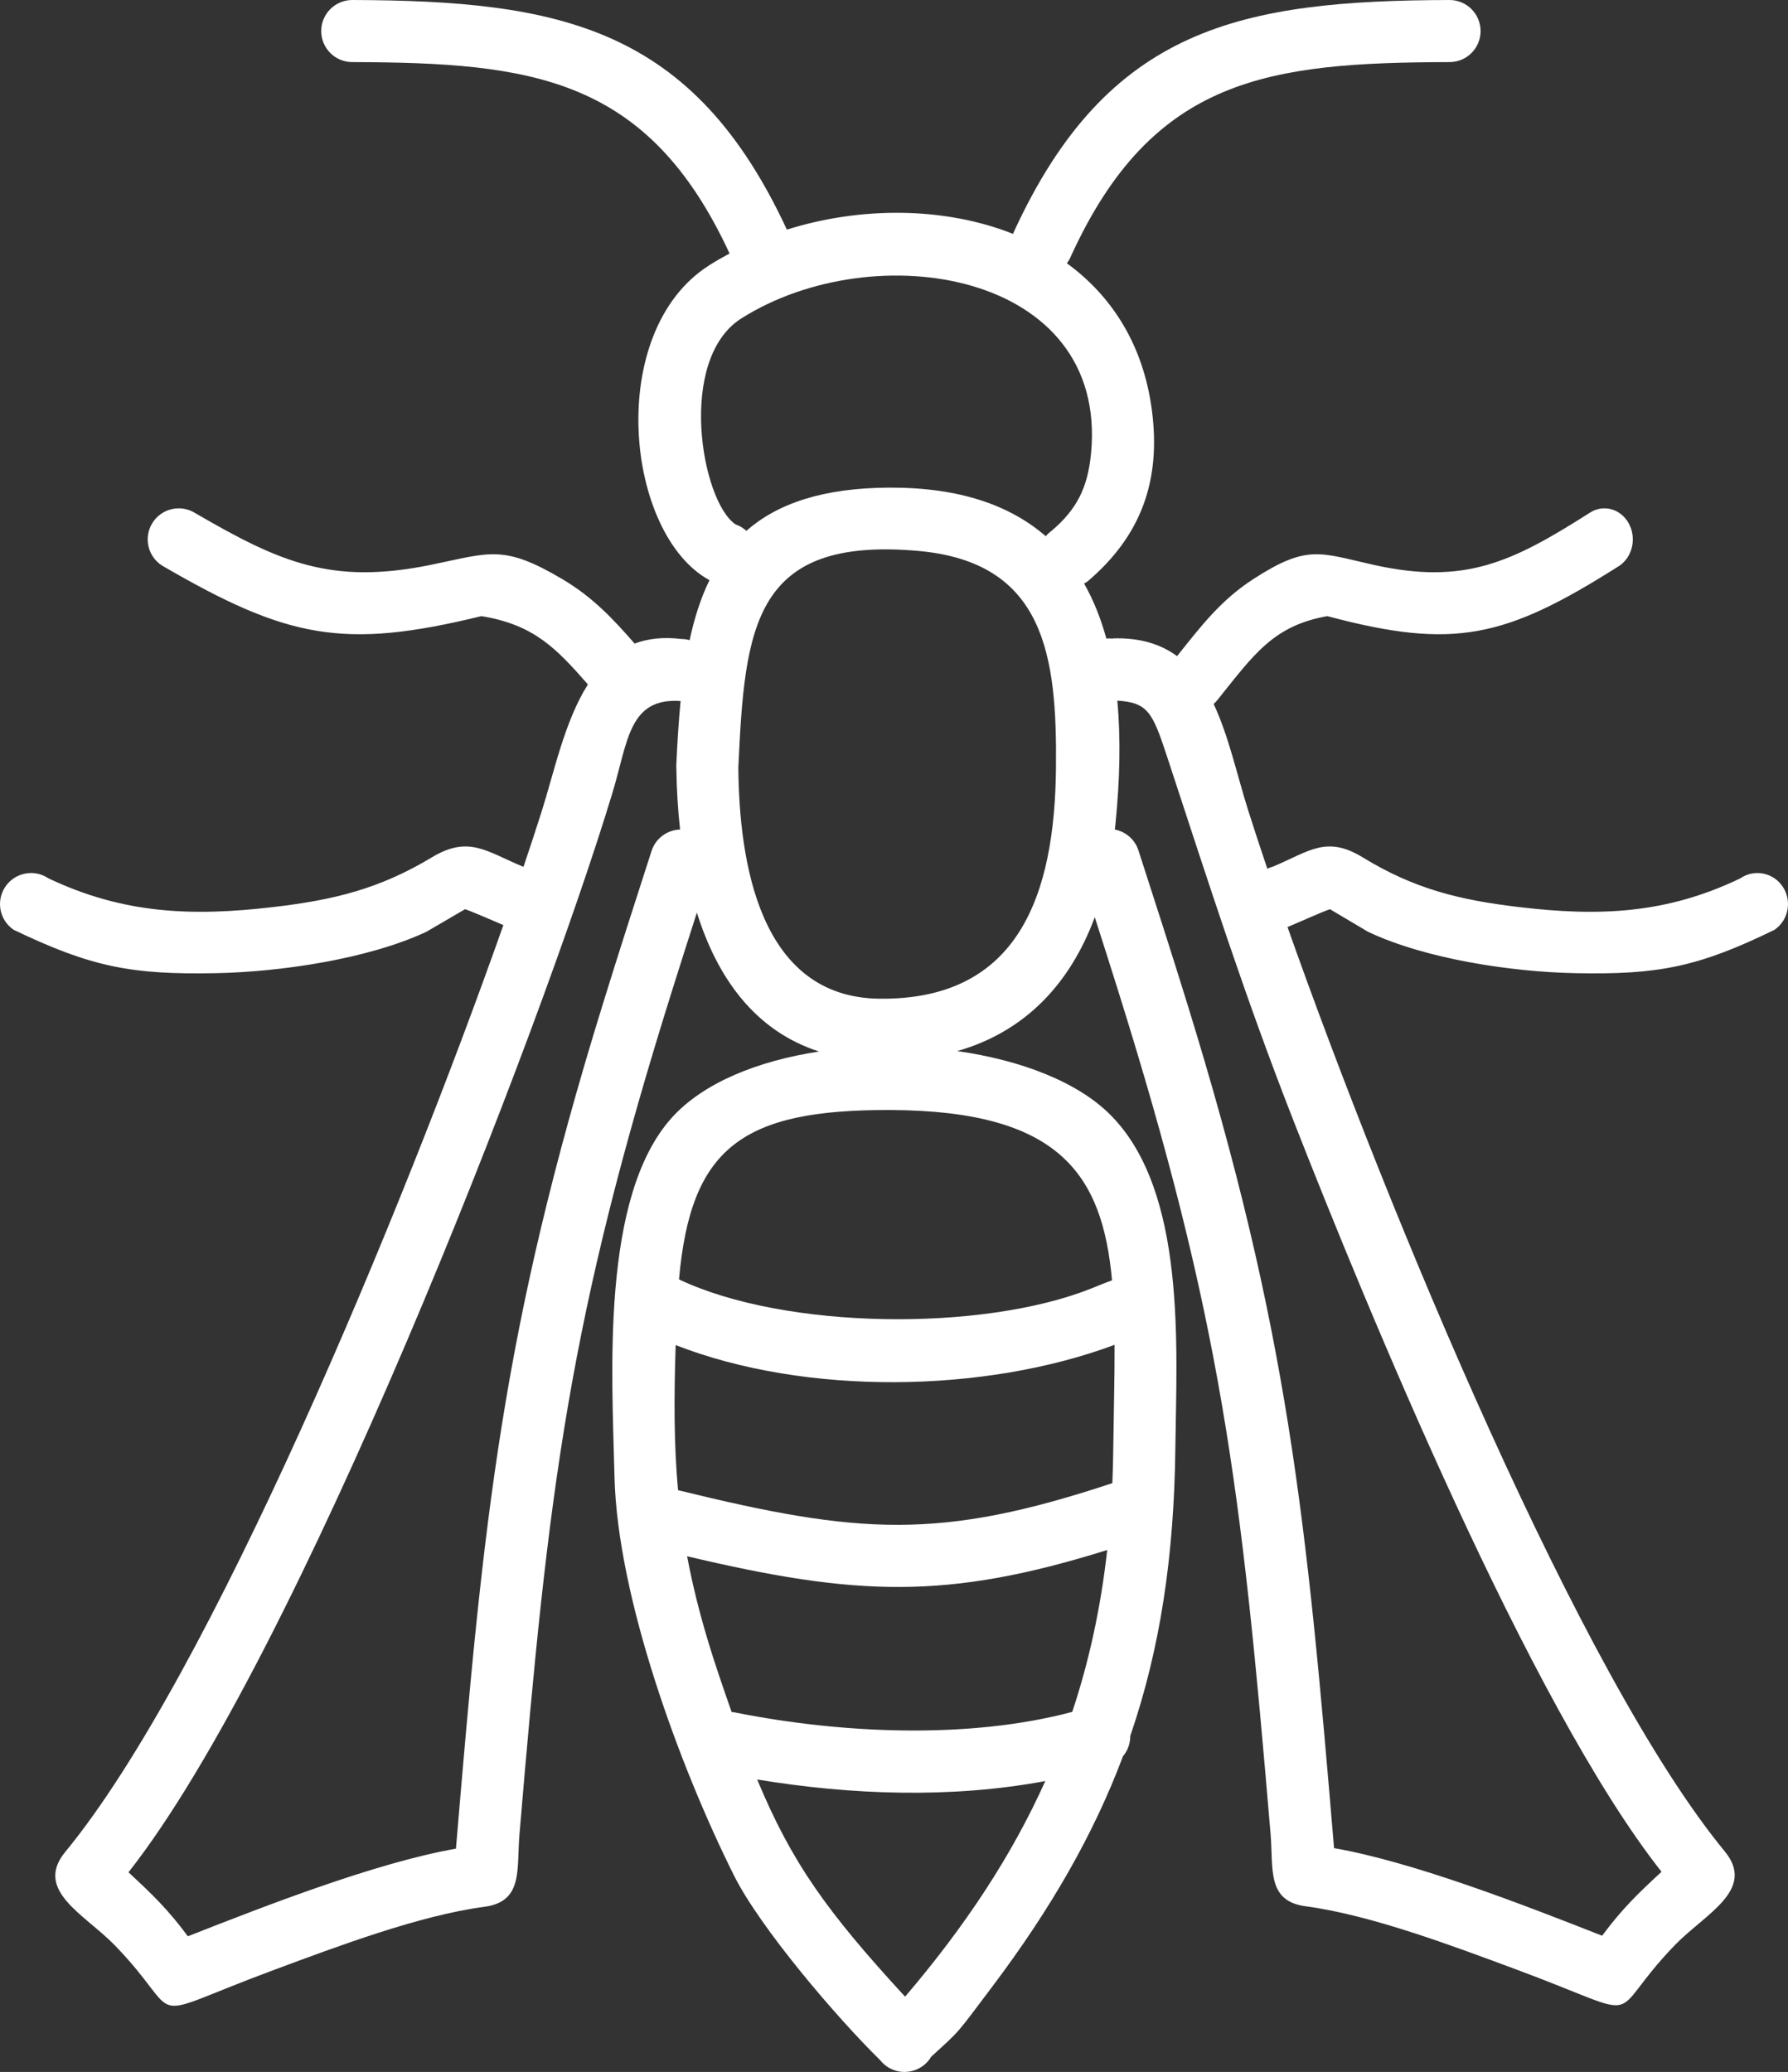 <?xml version="1.0" encoding="UTF-8" standalone="no"?>
<!-- Creator: CorelDRAW 2021.5 -->

<svg
   xml:space="preserve"
   width="537.935"
   height="623.347"
   version="1.1"
   style="clip-rule:evenodd;fill-rule:evenodd;image-rendering:optimizeQuality;shape-rendering:geometricPrecision;text-rendering:geometricPrecision"
   viewBox="0 0 537.935 623.347"
   id="svg10"
   sodipodi:docname="lineicon-wasp-white.svg"
   inkscape:version="1.1.1 (3bf5ae0d25, 2021-09-20)"
   xmlns:inkscape="http://www.inkscape.org/namespaces/inkscape"
   xmlns:sodipodi="http://sodipodi.sourceforge.net/DTD/sodipodi-0.dtd"
   xmlns="http://www.w3.org/2000/svg"
   xmlns:svg="http://www.w3.org/2000/svg"><rect x="0" y="0" width="537.935" height="623.347" fill="#333333" stroke="none"/><sodipodi:namedview
   id="namedview12"
   pagecolor="#ffffff"
   bordercolor="#666666"
   borderopacity="1.0"
   inkscape:pageshadow="2"
   inkscape:pageopacity="0.0"
   inkscape:pagecheckerboard="0"
   showgrid="false"
   fit-margin-top="0"
   fit-margin-left="0"
   fit-margin-right="0"
   fit-margin-bottom="0"
   inkscape:zoom="0.8694075"
   inkscape:cx="277.77538"
   inkscape:cy="300.77955"
   inkscape:window-width="2240"
   inkscape:window-height="1329"
   inkscape:window-x="147"
   inkscape:window-y="1432"
   inkscape:window-maximized="1"
   inkscape:current-layer="Vrstva_x0020_1" />
 <defs
   id="defs4">
  <style
   type="text/css"
   id="style2">
   <![CDATA[
    .fil0 {fill:#2B2A29}
   ]]>
  </style>
 </defs>
 <g
   id="Vrstva_x0020_1"
   inkscape:label="Vrstva 1"
   inkscape:groupmode="layer"
   transform="translate(-135.756,-113.02)">
  <path
   class="fil0"
   d="m 400.56,732.82 c -13.13,-12.87 -36.14,-39.85 -43.98,-55.56 -16.31,-32.66 -35.08,-83.7 -35.95,-120.02 -0.73,-30.63 -4.22,-84.11 17.23,-107.94 9.5,-10.56 25.95,-17.13 44.33,-19.93 -19.53,-6.28 -30.73,-22.5 -36.77,-41.79 -2.41,7.5 -4.81,15 -7.17,22.52 -31.49,100.2 -37.46,150.78 -46.21,254.83 -0.89,10.56 1.22,20.2 -10.61,21.76 -19.57,2.59 -44.53,12.04 -63.06,18.91 -41.87,15.53 -25.87,15.53 -48.1,-7.36 -8.98,-9.24 -24.42,-16.49 -14.87,-28.09 43.51,-52.84 101.44,-192.75 131.8,-278.82 -2.86,-1.21 -9.33,-4.04 -11.52,-4.78 L 264,393.37 c -17.63,8.2 -43.79,12.04 -63.28,12.43 -25.31,0.49 -37.44,-1.8 -60.85,-13.05 -4.28,-2.89 -5.4,-8.7 -2.51,-12.97 2.89,-4.27 8.7,-5.4 12.97,-2.51 22.65,10.74 43.25,11.51 67.78,8.62 17.97,-2.11 31.76,-5.41 47.56,-14.93 11.05,-6.66 16.3,-1.86 27.29,2.74 l 0.3,0.08 c 2,-5.93 3.83,-11.49 5.45,-16.61 3.72,-11.7 6.9,-27.18 13.92,-38.24 -9.67,-11.07 -16.4,-17.99 -32.04,-20.55 -41.54,10.15 -58.39,6.7 -96,-15.16 -4.38,-2.73 -5.71,-8.49 -2.98,-12.87 2.73,-4.38 8.49,-5.71 12.86,-2.98 25.43,14.78 40.9,21.69 70.83,15.6 17.76,-3.61 21.76,-6.3 39.59,4.25 9.22,5.45 15.29,11.98 21.8,19.42 3.95,-1.49 8.56,-2.05 13.98,-1.39 0.89,0 1.74,0.13 2.56,0.36 1.42,-6.59 3.33,-12.64 5.98,-18.05 -25.32,-13.75 -31.55,-74.81 -0.03,-94.76 1.97,-1.25 4,-2.41 6.07,-3.52 -24.59,-53.1 -59.38,-57.42 -113.49,-57.58 -5.16,0.02 -9.35,-4.15 -9.36,-9.31 -0.02,-5.16 4.15,-9.35 9.31,-9.37 62.44,0.19 102.46,8 130.78,69.08 22.29,-7 47.4,-6.9 68.05,1.28 0.05,-0.13 0.1,-0.27 0.15,-0.4 28.35,-61.89 68.46,-69.78 131.19,-69.96 5.16,0.01 9.33,4.21 9.32,9.37 -0.01,5.15 -4.2,9.33 -9.36,9.31 -54.36,0.16 -89.21,4.51 -113.83,58.28 -0.33,0.82 -0.77,1.57 -1.28,2.24 13.37,9.74 22.97,24.32 25.58,44.19 2.82,21.44 -3.4,37.96 -19.34,51.52 -0.34,0.24 -0.69,0.46 -1.05,0.65 2.85,5.02 5.05,10.57 6.69,16.54 0.65,-0.06 1.31,-0.04 1.98,0.04 l -0.06,-0.08 c 8.26,-0.27 14.49,1.77 19.36,5.33 7.21,-9.03 13.13,-16.83 22.96,-23.19 16.33,-10.55 19.98,-7.86 36.24,-4.25 27.4,6.09 41.56,-0.82 64.84,-15.6 4.01,-2.73 9.29,-1.4 11.78,2.98 2.5,4.38 1.28,10.14 -2.73,12.87 -34.43,21.86 -49.85,25.31 -87.89,15.16 -16.16,2.89 -21.94,11.35 -32.92,25.06 -0.39,0.51 -0.82,0.96 -1.28,1.36 4.57,9.72 7.09,21.61 10.45,32.2 1.69,5.34 3.61,11.17 5.71,17.38 0.57,-0.29 1.17,-0.52 1.81,-0.68 10.83,-4.6 16,-9.4 26.88,-2.74 15.56,9.52 29.14,12.82 46.84,14.93 24.16,2.89 44.45,2.12 66.76,-8.62 4.21,-2.89 9.93,-1.76 12.77,2.51 2.85,4.27 1.74,10.08 -2.47,12.97 -23.06,11.25 -35,13.54 -59.93,13.05 -19.2,-0.39 -44.96,-4.23 -62.33,-12.43 l -11.5,-6.82 c -2.53,0.86 -10.83,4.6 -12.44,5.24 l -0.34,0.08 c 30.42,86.12 88.16,225.42 131.55,278.12 9.55,11.6 -5.89,18.84 -14.87,28.09 -22.23,22.89 -6.23,22.88 -48.09,7.36 -18.54,-6.87 -43.49,-16.32 -63.07,-18.91 -11.82,-1.56 -9.72,-11.21 -10.6,-21.76 -8.76,-104.06 -14.73,-154.63 -46.22,-254.84 -2.2,-7 -4.43,-13.99 -6.67,-20.97 -7.42,20 -20.9,34.41 -41.37,40.28 19.03,2.7 36.24,9.22 46.23,19.34 22.78,23.08 19.74,69.87 19.38,100.26 -0.38,32.34 -4.54,60.17 -13.56,86.44 0.02,2.24 -0.77,4.41 -2.2,6.12 -8.82,23.47 -21.65,45.84 -39.29,69.26 -11.17,14.83 -9.35,12.83 -18.39,21.11 -0.16,0.27 -0.33,0.53 -0.52,0.79 -1.08,1.47 -2.52,2.53 -4.1,3.15 v 0 l -0.18,0.07 -0.07,0.03 -0.11,0.04 -0.12,0.04 -0.05,0.01 c -1.22,0.41 -2.49,0.54 -3.72,0.43 h -0.01 l -0.11,-0.01 c -1.21,-0.12 -2.41,-0.49 -3.53,-1.1 l -0.02,-0.01 -0.12,-0.07 -0.1,-0.05 -0.05,-0.03 c -0.97,-0.57 -1.84,-1.33 -2.56,-2.24 z M 357.58,628.35 c 31.21,6.15 69.42,8.03 100.77,-0.31 5.11,-15.36 8.59,-31.46 10.52,-48.7 -48.34,15.12 -75.59,13.9 -126.39,1.88 2.07,11.06 5.12,22.58 9.52,35.61 1.34,3.97 2.62,7.71 3.87,11.25 0.57,0.04 1.14,0.13 1.71,0.27 z m 92.66,20.5 c -28.34,5.28 -58.32,4.2 -86.68,-0.47 10.44,25.12 21.09,39.9 44.5,65.34 18.17,-21.3 32.11,-42.45 42.18,-64.87 z M 339.75,561.34 c 54.61,13.4 78.77,15.11 130.66,-2.12 0.15,-3.42 0.24,-6.87 0.28,-10.38 0.14,-11.17 0.43,-21.61 0.4,-31.23 -39.18,14.62 -92.98,15.32 -132.05,0.08 -0.54,16.17 -0.53,30.05 0.71,43.65 z m 0.29,-63.41 c 31.94,15.14 91.21,15.79 123.98,2.75 1.95,-0.77 4.12,-1.71 6.3,-2.47 -2.92,-32.01 -15.88,-51 -66.53,-51.24 -44.95,-0.22 -60.23,11.44 -63.75,50.96 z m 195.13,-111.8 c -0.23,-0.11 -0.45,-0.25 -0.74,-0.44 z m -258.77,0 c 0.23,-0.11 0.46,-0.25 0.75,-0.44 z m 195.51,-62.32 c 1.07,11.49 0.75,23.92 -0.53,36.78 -0.07,0.67 -0.14,1.33 -0.22,1.99 3.23,0.63 6.03,2.94 7.11,6.29 4.98,15.38 9.93,30.75 14.71,46.2 30.39,98.25 35.79,154.42 44.14,253.96 24.05,4.2 57.34,17.18 80.65,26.35 5.96,-8.03 10.68,-12.59 17.87,-19.24 C 595.91,625.85 546.43,505.11 525.02,450.45 510.08,412.29 499.51,379.09 486.86,340.59 482.5,327.33 481.11,324.38 471.91,323.81 Z m -131.55,38.77 c -0.68,-6.14 -1.03,-12.3 -1.11,-18.3 -0.03,-0.36 -0.03,-0.72 -0.02,-1.08 v 0 c 0.31,-6.67 0.69,-13.12 1.29,-19.28 -15.62,-1.04 -15.8,12.09 -20.51,27.64 -21.7,71.76 -94.9,260.4 -145.6,324.74 7.19,6.65 11.91,11.21 17.87,19.25 23.32,-9.17 56.61,-22.15 80.65,-26.36 8.36,-99.54 13.76,-155.71 44.15,-253.96 4.77,-15.44 9.73,-30.82 14.7,-46.2 1.25,-3.85 4.76,-6.33 8.58,-6.45 z m 19.94,-89.86 c 9.36,-8.2 23.01,-12.92 43.08,-13 21.05,-0.08 36.28,5.32 47,14.62 0.5,-0.6 1.09,-1.15 1.76,-1.63 7.62,-6.49 10.89,-13 11.87,-23.36 5.18,-54.68 -65.22,-65.85 -105.22,-40.53 -19.4,12.28 -12.09,54.98 -1.75,61.96 1.25,0.43 2.35,1.1 3.26,1.94 z m -2.41,71.3 c 0.27,28.26 6.28,69.07 42.47,69.46 42.11,0.46 52.68,-31.62 53.09,-69.14 0.37,-34.17 -3.32,-62.26 -41.6,-65.59 -49.47,-4.31 -52.01,22.74 -53.96,65.27 z"
   id="path7"
   style="fill:#ffffff" />
 </g>
</svg>

